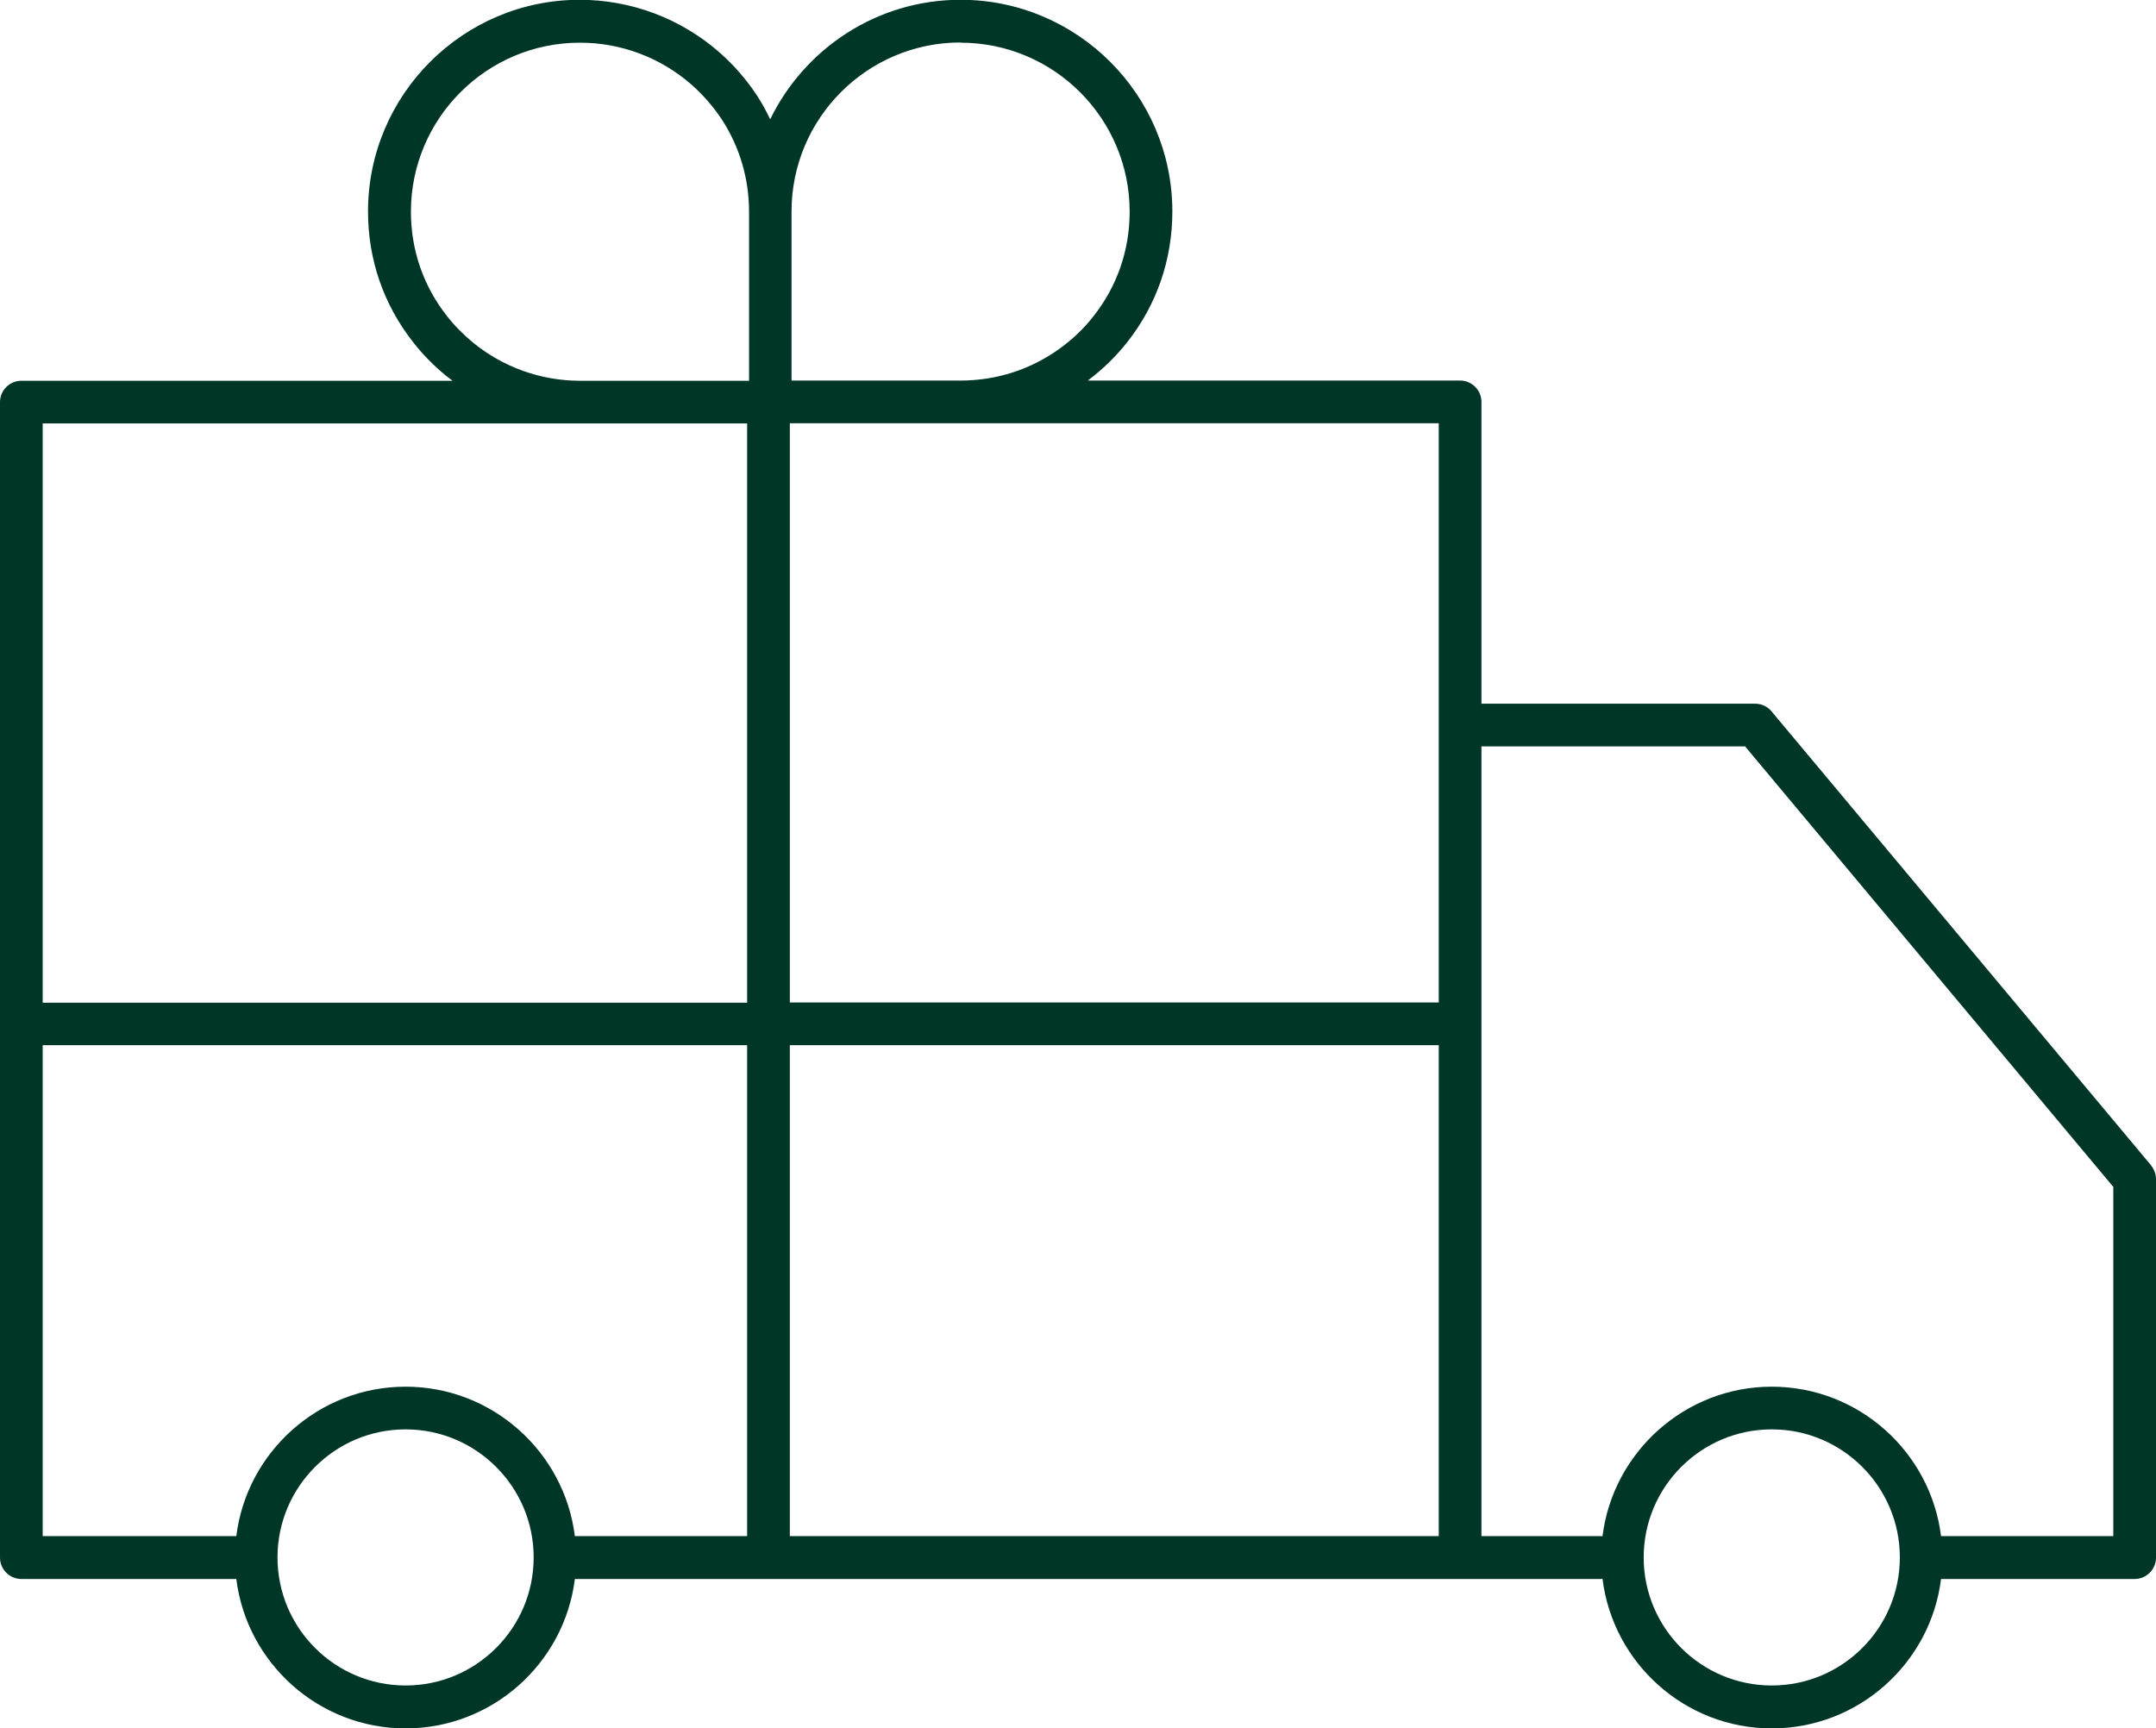 <svg viewBox="0 0 101 80.97" xmlns="http://www.w3.org/2000/svg" data-name="Layer 2" id="Layer_2">
  <defs>
    <style>
      .cls-1 {
        fill: #003628;
      }
    </style>
  </defs>
  <g data-name="Layer 2" id="Layer_2-2">
    <path d="M100.77,54.6l-17.78-21.27c-.19-.23-.47-.36-.77-.36h-12.82v-14.14c0-.55-.45-1-1-1h-17.44c.69-.52,1.31-1.12,1.84-1.79,1.39-1.76,2.12-3.88,2.12-6.13,0-5.47-4.45-9.92-9.92-9.92-3.92,0-7.31,2.29-8.92,5.6-.18-.38-.38-.75-.61-1.1-.49-.75-1.08-1.43-1.76-2.03-1.81-1.59-4.14-2.47-6.55-2.47-5.47,0-9.92,4.45-9.92,9.92,0,2.25.73,4.37,2.12,6.13.45.58.97,1.1,1.54,1.57.1.08.2.15.3.23H1c-.55,0-1,.45-1,1v54.14c0,.55.45,1,1,1h10.07c.49,3.94,3.86,7,7.93,7s7.44-3.06,7.93-7h48.07s.04-.01.07-.01c.49,3.95,3.86,7.01,7.93,7.01s7.44-3.06,7.93-7h9.07c.55,0,1-.45,1-1v-17.73c0-.23-.08-.46-.23-.64ZM67.4,33.97v13h-30.4v-27.14h30.4v14.14ZM67.4,48.97v23h-30.4v-23h30.4ZM45,2c4.37,0,7.92,3.55,7.92,7.92,0,1.79-.58,3.48-1.69,4.89-.45.58-.98,1.08-1.57,1.51-1.36.99-2.97,1.51-4.66,1.51h-7.92v-7.92c0-4.37,3.55-7.92,7.92-7.92ZM22.17,16.06c-.45-.37-.87-.79-1.23-1.25-1.11-1.41-1.69-3.1-1.69-4.89,0-4.37,3.55-7.92,7.92-7.92,1.93,0,3.78.7,5.23,1.97.54.48,1.01,1.02,1.41,1.62.84,1.29,1.28,2.78,1.28,4.33v7.92h-7.92c-1.82,0-3.59-.63-5-1.78ZM27.16,19.84h7.84v27.14H2v-27.14h25.16ZM2,48.97h33v23h-8.07c-.49-3.94-3.86-7-7.93-7s-7.44,3.06-7.93,7H2v-23ZM19,78.97c-3.31,0-6-2.69-6-6s2.69-6,6-6,6,2.69,6,6-2.69,6-6,6ZM83,78.97c-3.31,0-6-2.69-6-6s2.69-6,6-6,6,2.69,6,6-2.69,6-6,6ZM99,71.97h-8.07c-.49-3.94-3.86-7-7.93-7s-7.44,3.07-7.93,7.01c-.02,0-.04-.01-.07-.01h-5.6v-37h12.35l17.25,20.64v16.36Z" class="cls-1"></path>
  </g>
</svg>